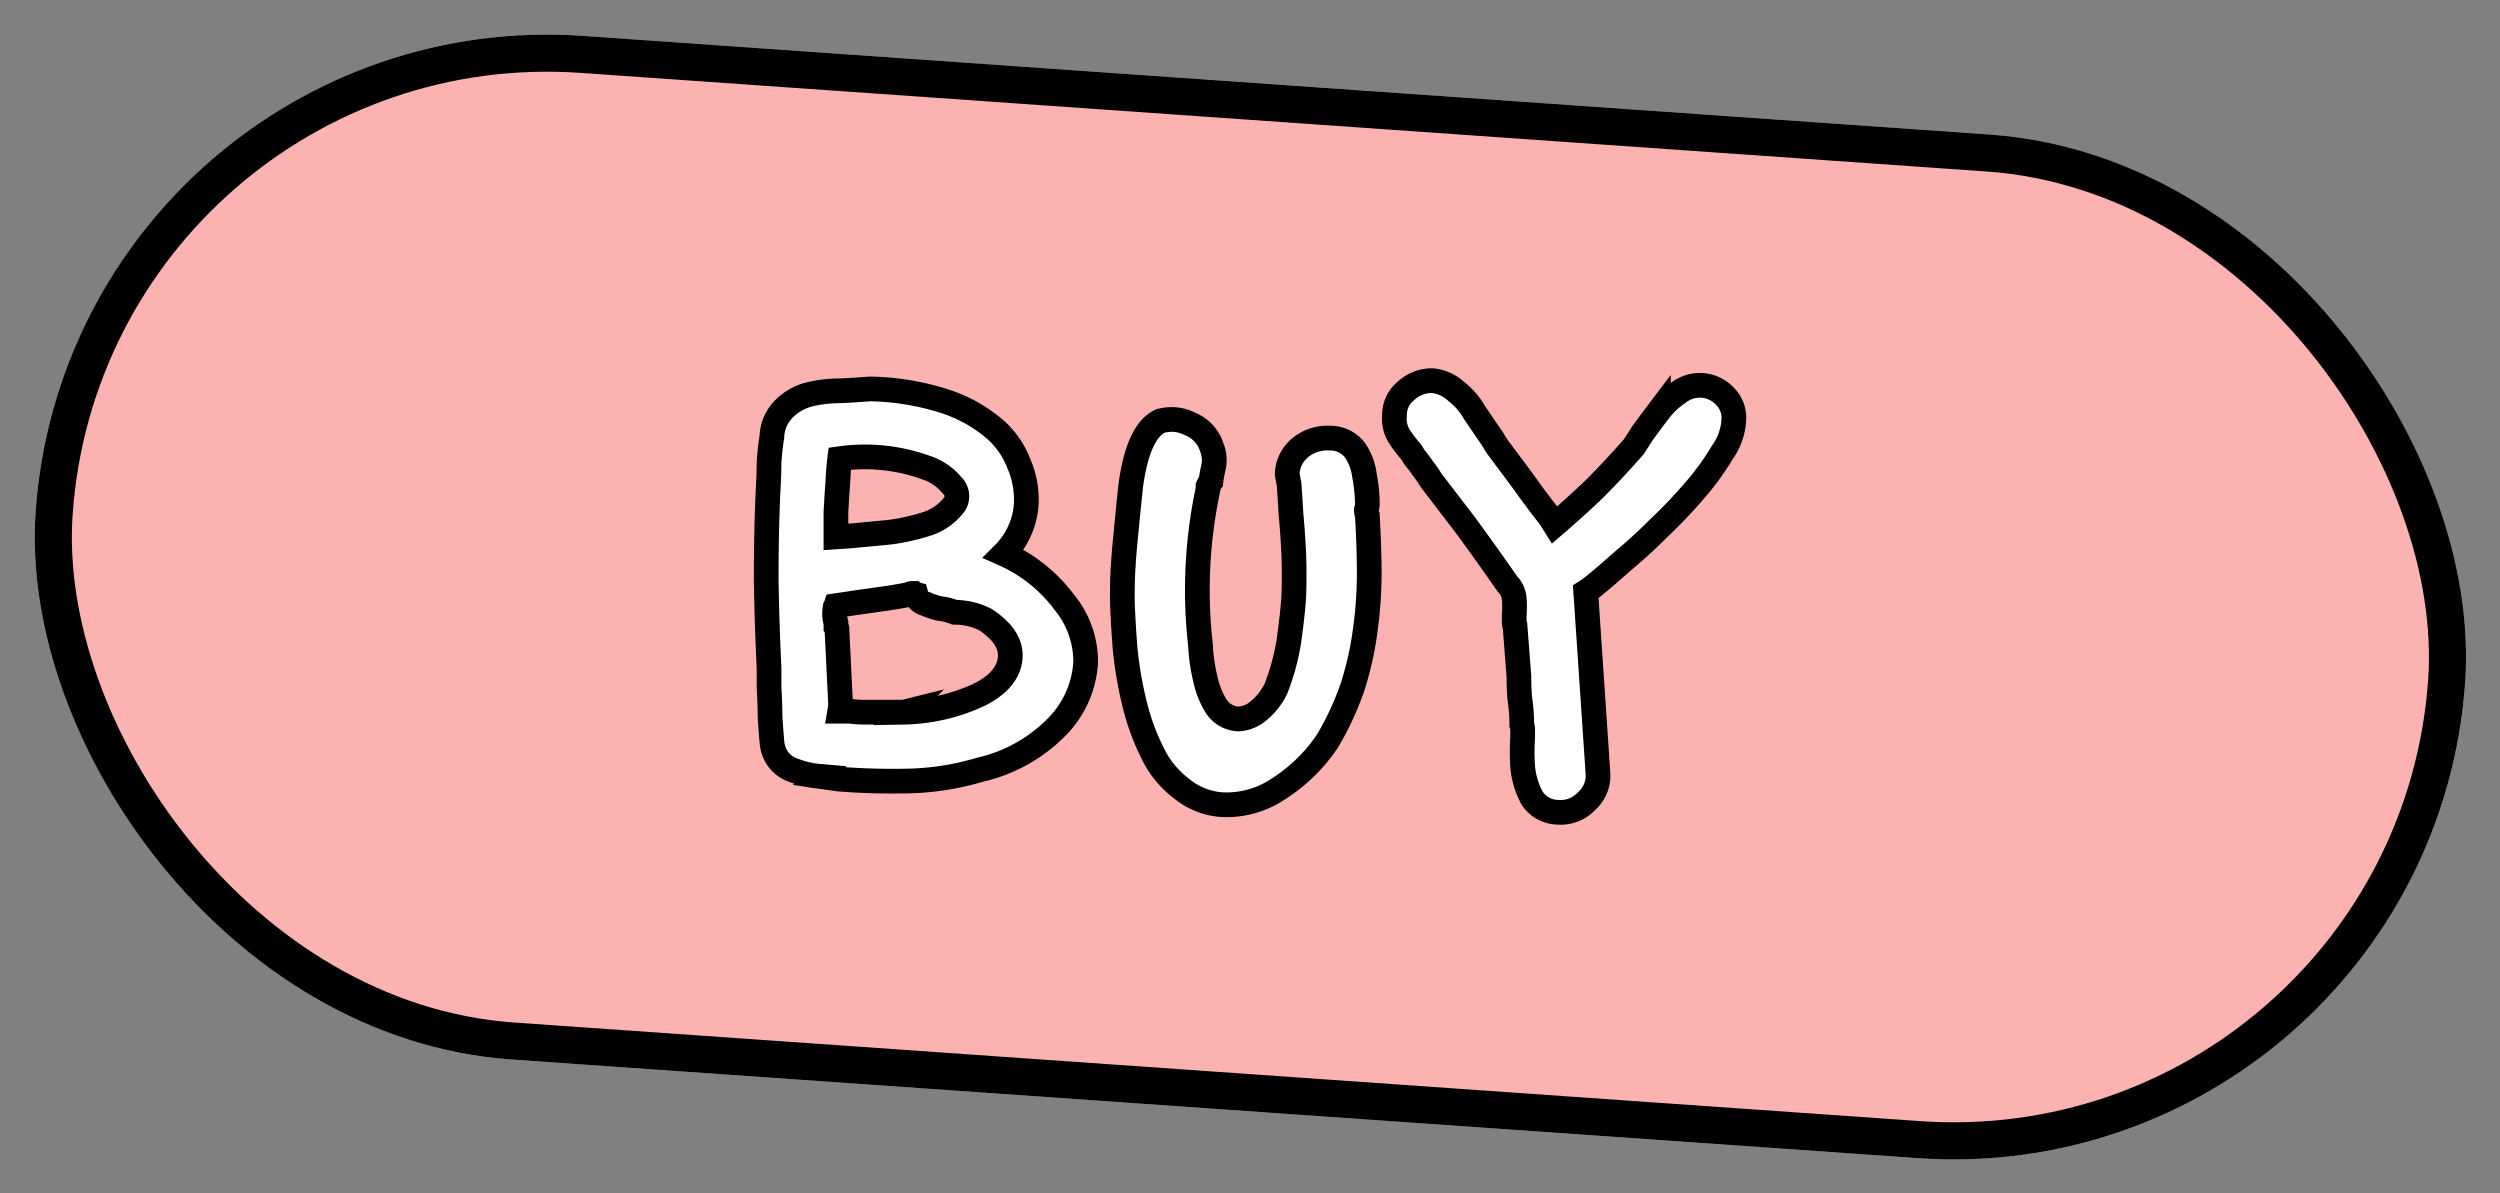 <svg xmlns="http://www.w3.org/2000/svg" width="202.31" height="96.54" viewBox="0 0 202.31 96.54">
  <rect x="0" y="0" width="202.31" height="96.54" fill="#808080" stroke="none"/>
  <g id="Group_3186" data-name="Group 3186" transform="translate(-73.302 -561.23)">
    <g id="Rectangle_1437" data-name="Rectangle 1437" transform="matrix(0.998, 0.07, -0.07, 0.998, 79.092, 561.23)" fill="#fdb2b2" stroke="#000" stroke-width="3">
      <rect width="197" height="83" rx="41.5" stroke="none"/>
      <rect x="1.5" y="1.5" width="194" height="80" rx="40" fill="none"/>
    </g>
    <g id="Group_3185" data-name="Group 3185" transform="translate(-130.822 44.913)">
      <g id="Group_3182" data-name="Group 3182" transform="translate(266.128 547.792)">
        <g id="Group_140" data-name="Group 140" transform="translate(0 0)">
          <g id="Group_139" data-name="Group 139">
            <path id="Path_112" data-name="Path 112" d="M19.828,7.065a12.371,12.371,0,0,1,4.881,3.889,7.583,7.583,0,0,1,1.754,4.881,8.148,8.148,0,0,1-2.44,5.338,12.6,12.6,0,0,1-6.1,3.356,21.872,21.872,0,0,1-5.72.915,56.687,56.687,0,0,1-5.72-.153q-.629-.086-1.6-.229A7.3,7.3,0,0,1,2.9,24.606a2.585,2.585,0,0,1-1.373-.991,2.841,2.841,0,0,1-.458-1.373c-.057-.648-.114-1.373-.153-2.135,0-.8-.038-1.544-.076-2.212v-1.6Q.667,12.8.609,9.2c0-2.44.038-4.843.153-7.245C.8,1.193.838.468.838-.256a20.845,20.845,0,0,1,.229-2.135A3.366,3.366,0,0,1,2.058-4.68,4.42,4.42,0,0,1,4.041-5.824a10.342,10.342,0,0,1,2.517-.305c.915-.038,1.716-.1,2.44-.153a20.858,20.858,0,0,1,5.8.915A11.841,11.841,0,0,1,19.142-3,7.072,7.072,0,0,1,21.048-.256a7.366,7.366,0,0,1,.61,3.2A6.239,6.239,0,0,1,19.828,7.065ZM6.558-.638C6.5-.18,6.444.468,6.405,1.269c-.057.82-.114,1.64-.153,2.44V5.692L7.4,5.616c1.01-.1,2.078-.191,3.2-.305a17.106,17.106,0,0,0,3.051-.686,4.492,4.492,0,0,0,2.212-1.6A1.2,1.2,0,0,0,15.633,1.5,4.463,4.463,0,0,0,13.651.125,14.516,14.516,0,0,0,6.558-.638Zm5.186,20.515a15.025,15.025,0,0,0,6.177-1.449c1.563-.8,2.383-1.83,2.44-3.051.038-1.068-.61-2.059-1.983-2.974a5.41,5.41,0,0,0-1.22-.458,5.748,5.748,0,0,0-1.3-.153,4.576,4.576,0,0,0-1.22-.305,6.191,6.191,0,0,1-1.144-.381,1.223,1.223,0,0,1-.534-.305,1.289,1.289,0,0,1-.229-.458.417.417,0,0,1-.153-.076H12.43a.322.322,0,0,0-.229.076c-.763.153-1.525.286-2.288.381-.763.114-1.487.21-2.135.305l-1.525.229-.076.229a2.514,2.514,0,0,0,.076,1.144v.305a.375.375,0,0,1,.076.153l.305,6.254-.076.458h.915a6.976,6.976,0,0,0,.991.076h3.279ZM12.583,10.268Zm0,0" transform="translate(-0.609 6.281)" fill="#fff" stroke="#000" stroke-width="2"/>
          </g>
        </g>
      </g>
      <g id="Group_3183" data-name="Group 3183" transform="translate(294.946 550.258)">
        <g id="Group_143" data-name="Group 143" transform="translate(0 0)">
          <g id="Group_142" data-name="Group 142" transform="translate(0 0)">
            <path id="Path_113" data-name="Path 113" d="M8.738,25.106a5.751,5.751,0,0,1-3.356-1.3,7.8,7.8,0,0,1-2.364-2.9A18.469,18.469,0,0,1,1.57,16.945a32.032,32.032,0,0,1-.763-4.423C.693,11.054.616,9.738.578,8.556c0-1.163.019-2.078.076-2.746Q.712,4.667.883,3.065c.1-1.106.229-2.383.381-3.813.4-2.9,1.182-4.614,2.364-5.186a3.266,3.266,0,0,1,2.44.229A3.01,3.01,0,0,1,7.823-3.8a2.822,2.822,0,0,1,.153,1.525,9.491,9.491,0,0,0-.229,1.22,1.8,1.8,0,0,0-.229.381v.229a39.075,39.075,0,0,0-.61,12.66,13.65,13.65,0,0,0,.381,2.669A6.852,6.852,0,0,0,8.2,17.174a2.268,2.268,0,0,0,1.754.991,2.694,2.694,0,0,0,1.678-.686,5.31,5.31,0,0,0,1.373-1.754,18.437,18.437,0,0,0,1.068-3.966c.191-1.411.324-2.593.381-3.508q.057-1.659,0-3.432c-.057-1.163-.133-2.25-.229-3.279-.057-1.01-.114-1.792-.153-2.364l-.153-.839A2.88,2.88,0,0,1,14.992-3.8a3.459,3.459,0,0,1,2.364-.763,2.509,2.509,0,0,1,2.059.991,4.681,4.681,0,0,1,.763,2.059A12.557,12.557,0,0,1,20.407.777a1.914,1.914,0,0,1-.076.458,1.282,1.282,0,0,0,.076.458c.1,1.735.153,3.337.153,4.8a33.788,33.788,0,0,1-.305,4.347,25.913,25.913,0,0,1-1.068,4.8A24.086,24.086,0,0,1,17.2,19.92a13.486,13.486,0,0,1-3.966,3.889A7.534,7.534,0,0,1,8.738,25.106Zm0,0" transform="translate(-0.578 6.076)" fill="#fff" stroke="#000" stroke-width="2"/>
          </g>
        </g>
      </g>
      <g id="Group_3184" data-name="Group 3184" transform="translate(316.959 547.121)">
        <g id="Group_146" data-name="Group 146" transform="translate(0 0)">
          <g id="Group_145" data-name="Group 145" transform="translate(0)">
            <path id="Path_114" data-name="Path 114" d="M13.733,27.976A2.55,2.55,0,0,1,11.6,26.832a6.569,6.569,0,0,1-.763-2.517,17.316,17.316,0,0,1,0-2.44v-.534a1.422,1.422,0,0,0-.076-.458,13.347,13.347,0,0,0-.153-2.059c-.057-.61-.076-1.22-.076-1.83l-.305-3.966a1.894,1.894,0,0,1-.076-.534v-.458a8.237,8.237,0,0,0,0-1.373A1.891,1.891,0,0,0,9.615,9.52C8.128,7.385,6.908,5.688,5.954,4.41,4.982,3.152,4.143,2.046,3.438,1.131A9.145,9.145,0,0,0,2.751.139q-.315-.458-.686-.915l-.229-.381a11.089,11.089,0,0,1-.991-1.3A2.677,2.677,0,0,1,.463-4.131a2.486,2.486,0,0,1,.915-1.983,3.078,3.078,0,0,1,2.135-.839,3.262,3.262,0,0,1,1.907.839A5.931,5.931,0,0,1,6.946-4.36c.458.667.877,1.3,1.3,1.907.153.21.267.419.381.61a5.858,5.858,0,0,0,.381.534c.648.877,1.316,1.754,1.983,2.669q.972,1.373,2.059,2.746l.381.61c1.106-.953,2.212-1.945,3.279-2.974C17.775.673,18.8-.433,19.835-1.615l.686-1.068c.4-.553.839-1.144,1.3-1.754a6.748,6.748,0,0,1,1.6-1.525,2.817,2.817,0,0,1,1.907-.61,2.794,2.794,0,0,1,1.907.915,2.444,2.444,0,0,1,.686,1.907A4.968,4.968,0,0,1,27-1.157a21.3,21.3,0,0,1-2.212,3.051,39.93,39.93,0,0,1-2.9,3.051c-.972.972-1.907,1.83-2.822,2.593-.877.763-1.6,1.411-2.212,1.907a7.53,7.53,0,0,1-.915.686l.991,14.719a2.732,2.732,0,0,1-.915,2.212A2.837,2.837,0,0,1,13.733,27.976Zm0,0" transform="translate(-0.45 6.953)" fill="#fff" stroke="#000" stroke-width="2"/>
          </g>
        </g>
      </g>
    </g>
  </g>
</svg>
